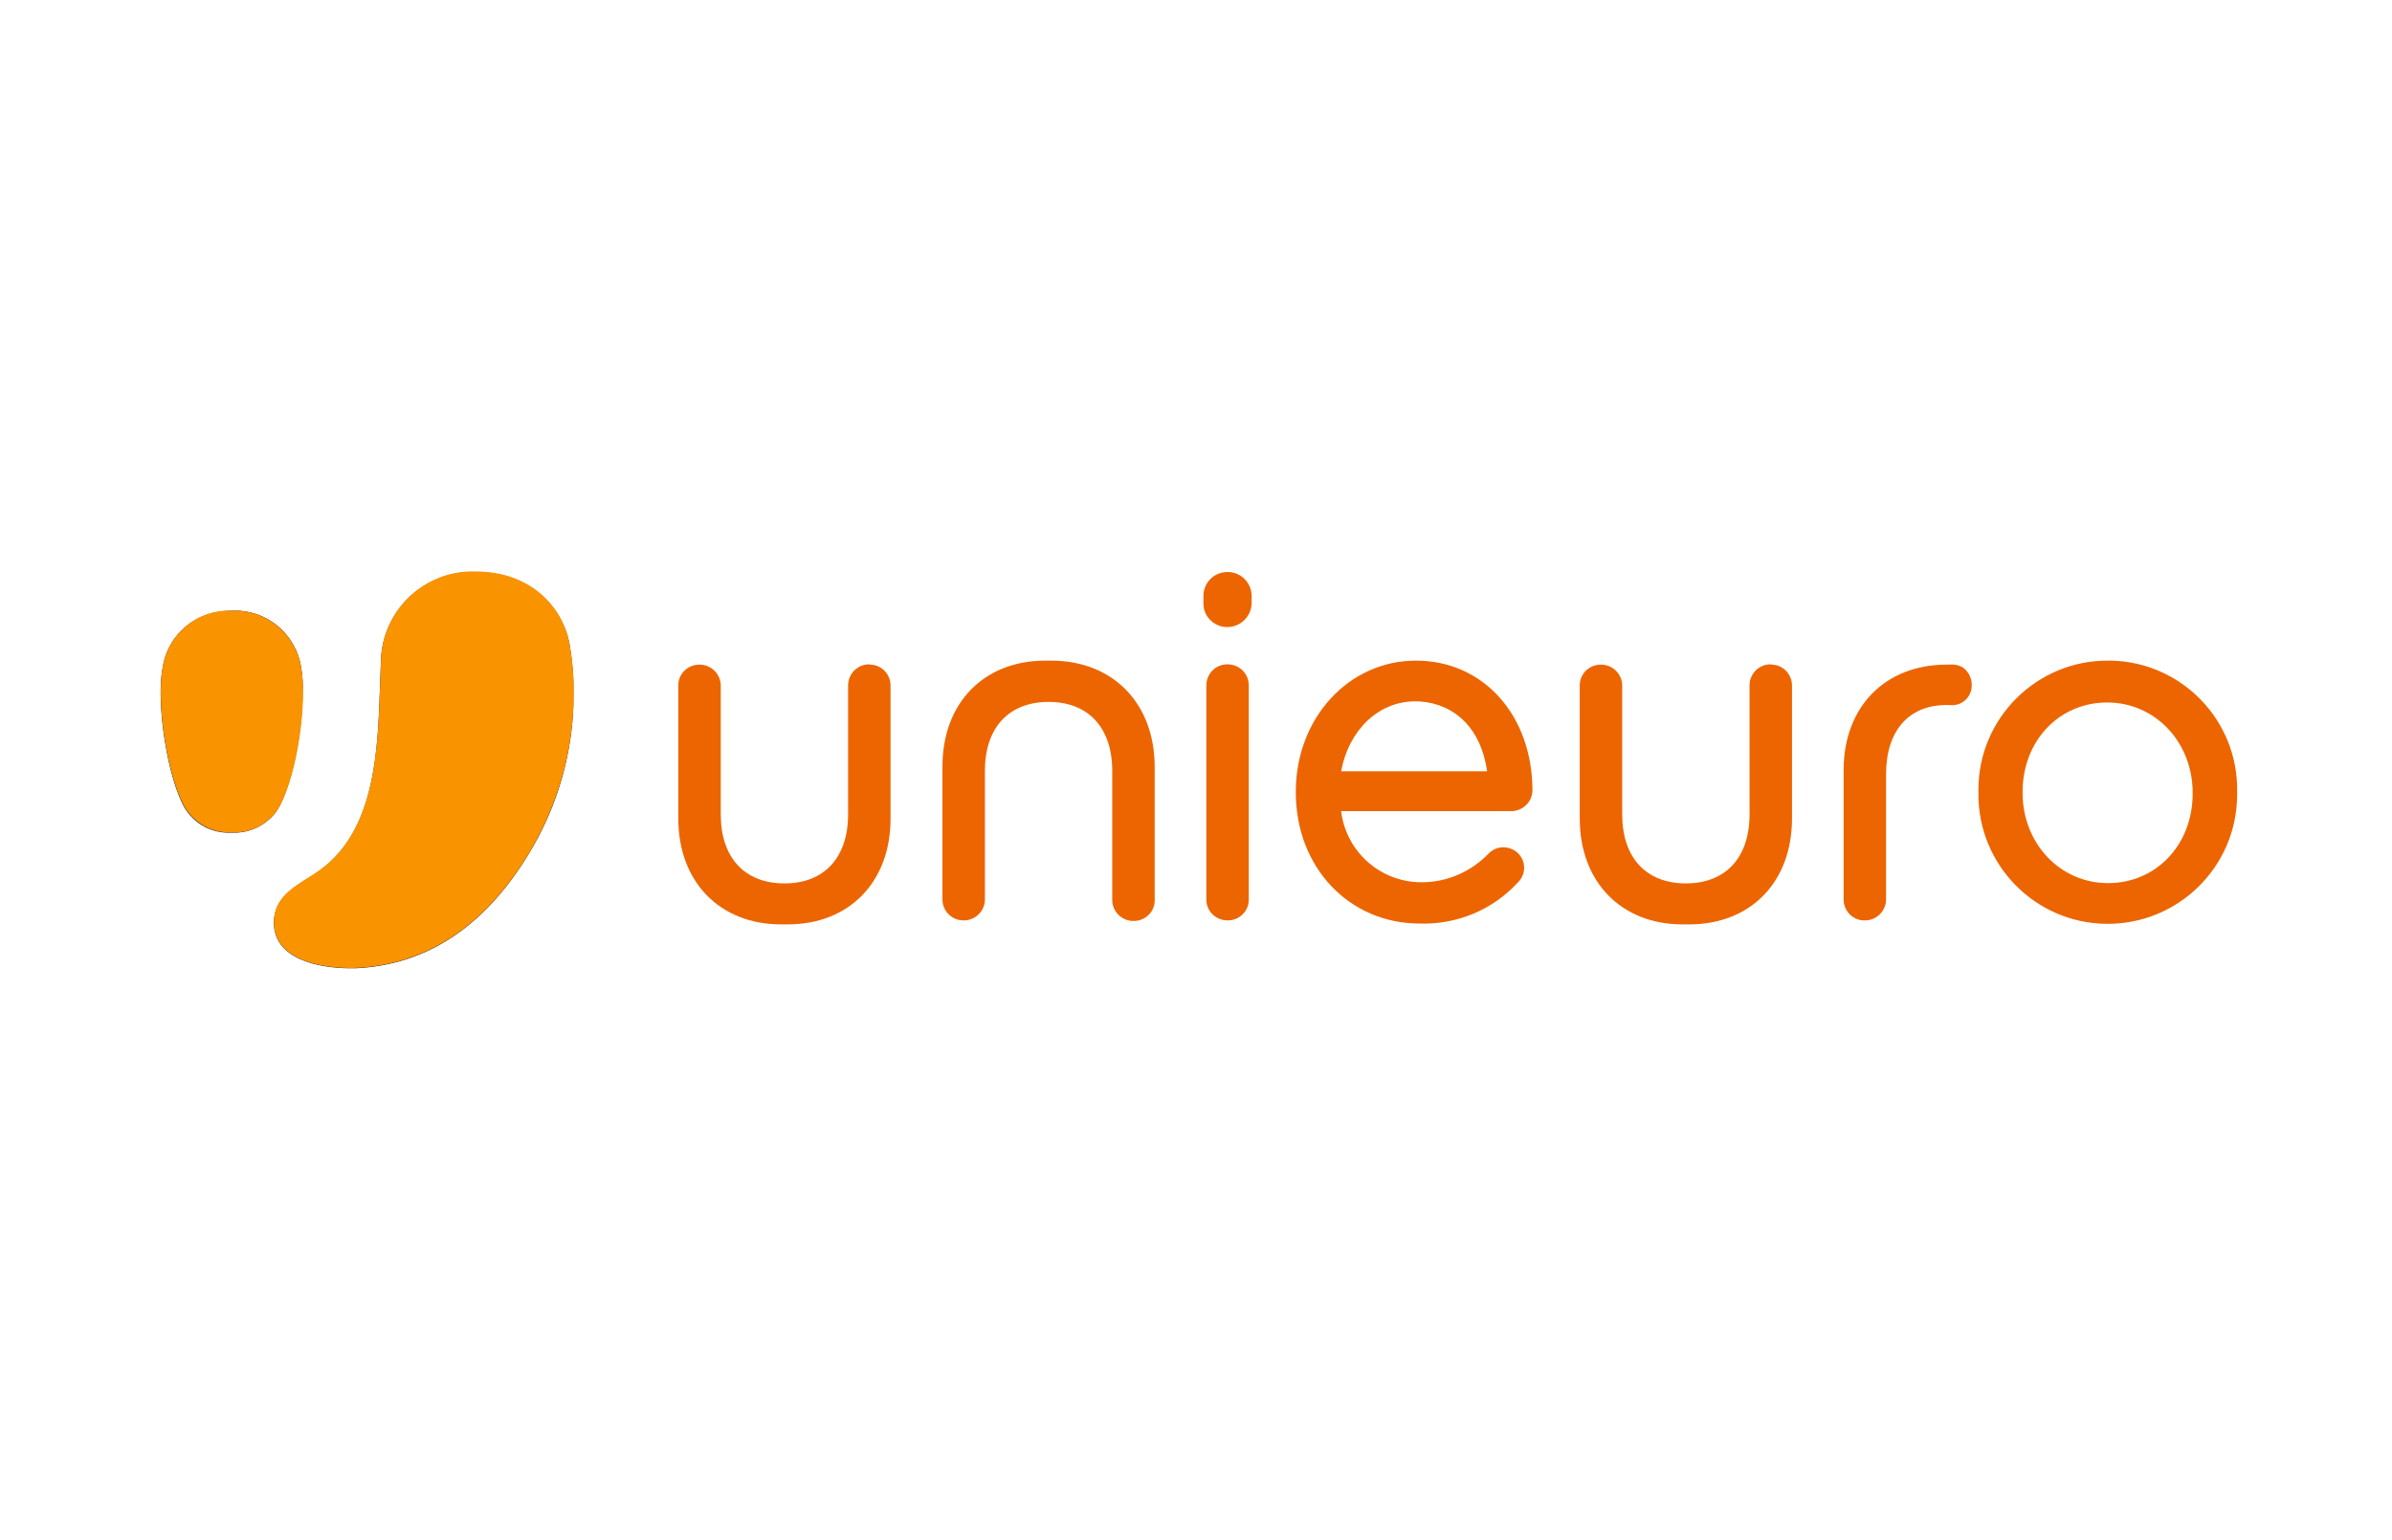 <svg enable-background="new 0 0 834 537" viewBox="0 0 834 537" xmlns="http://www.w3.org/2000/svg" xmlns:xlink="http://www.w3.org/1999/xlink"><clipPath id="a"><path d="m105 232.8c-1.8-11.8-12.2-20.4-24.1-19.8-1.6 0-3.1.1-4.7.4-10.1 1.5-18 9.4-19.5 19.5-.5 2.7-.7 5.5-.7 8.2v1c.1 12.7 3.3 30.1 8.1 39.2 3.4 6 9.8 9.5 16.7 9.1 5.9.3 11.5-2.3 15.2-6.9.5-.7 1-1.5 1.4-2.2 4.9-9.3 8.1-26.9 8.1-39.7.2-3 0-5.9-.5-8.8m95 8.5c0-5.5-.5-11-1.4-16.5-2.3-12.6-13.2-25.3-32.9-25.3-17.7-.5-32.4 13.4-32.9 31.1v.1.5c-.9 18.4-.1 42.4-9.9 59.6l-.1.1c-2.8 5-6.7 9.4-11.4 12.8-4.8 3.4-10.8 6.1-13.9 11-1.3 2.1-2 4.5-2 7-.1 12.8 15.4 15.9 26.2 16h.7c1.2 0 2.3 0 3.3-.1 24.8-1.7 45.1-16 60.3-42.6 8.1-14.2 12.8-30 13.8-46.3.1-2.3.2-4.5.2-6.6z"/></clipPath><radialGradient id="b" cx="191.1" cy="400.436" gradientTransform="matrix(-.96 0 0 .96 311.434 -115.828)" gradientUnits="userSpaceOnUse" r="105"><stop offset="0" stop-color="#162549"/><stop offset=".5" stop-color="#121e3a"/><stop offset="1" stop-color="#111a32"/></radialGradient><clipPath id="c"><path d="m132.8 231.2c-.8 18.4-.1 42.5-9.9 59.6 9.7-17.2 9-41.3 9.9-59.6.2-8.6 3.8-16.9 10-22.9-6.2 6-9.8 14.2-10 22.9m10-23c2.4-2.3 5.3-4.2 8.3-5.6-3.1 1.4-5.9 3.3-8.3 5.6m8.3-5.6.1-.1zm.2-.1h.1zm.1 0h.1zm.2 0c3.9-1.7 8.1-2.7 12.4-2.9-4.3.2-8.5 1.1-12.4 2.9m12.3-2.9h1c-.3 0-.6 0-1 0m2.4 0c.7 0 1.4 0 2 .1 2.2.1 4.4.5 6.6 1-2.8-.7-5.7-1-8.6-1.1m8.6 1.1h.2zm.2 0h.2zm.2 0h.2zm.2.1h.2zm.2 0h.1zm.2 0h.1zm.2 0h.1zm.2 0h.1zm.2 0h.1zm.2 0h.1zm.2 0h.1zm.1 0h.1zm.2 0 .2.1zm22.5 40.1v-.3c0-5.4-.5-10.8-1.4-16.1-2.1-11.1-10.2-20.2-21-23.5 10.8 3.3 18.9 12.4 21 23.5 1.3 7.9 1.7 16 1.2 24-.9 16.4-5.5 32.3-13.5 46.6-15.2 26.6-35.5 40.8-60.3 42.5-1.1.1-2.3.1-3.7.1-10.8 0-26.7-3.1-26.6-16 0-2.5.7-4.9 2-7-1.3 2-1.9 4.3-2 6.6v.1.1.1c0 1.5.2 2.9.6 4.4 3 9.2 16.1 11.6 25.6 11.6h.7c1.2 0 2.3 0 3.3-.1 24.8-1.7 45.1-16 60.3-42.6 8.1-14.2 12.8-30 13.8-46.3.1-2.3.2-4.5.2-6.5z"/></clipPath><clipPath id="d"><path d="m95.1 199h105.6v139h-105.6z"/></clipPath><clipPath id="e"><path d="m198.6 224.7c-2.3-12.4-12.9-25-32.2-25.2h-1.4c-6 .1-12 1.7-17.2 4.9-9.2 5.8-14.9 15.9-15.1 26.8-.9 18.4-.1 42.5-9.9 59.6l-.1.1c-2.8 5-6.7 9.4-11.4 12.8-4.8 3.4-10.8 6.1-13.9 11-1.3 2.1-2 4.5-2 7-.1 12.9 15.8 16 26.6 16 1.3 0 2.5 0 3.6-.1 24.8-1.7 45.1-16 60.3-42.6 8-14.2 12.8-30 13.8-46.3.2-2.5.2-4.8.2-7 .1-5.6-.4-11.3-1.3-17"/></clipPath><clipPath id="f"><path d="m95.1 199h105.6v139h-105.6z"/></clipPath><clipPath id="g"><path d="m80.8 290.3c-6.8.4-13.3-3.2-16.7-9.1-6.2-11.7-9.7-36.6-7.5-48.4 1.5-10.1 9.4-17.9 19.4-19.5-10.1 1.5-18 9.4-19.5 19.5-.2 1.3-.4 2.5-.5 3.8-.1 1.4-.2 2.9-.2 4.4v1c.1 12.7 3.3 30 8.1 39.2 3.6 6 10.1 9.5 16.9 9.1h.7c5.3.1 10.4-2.1 13.9-6.1-3.7 4.1-9 6.4-14.6 6.1"/></clipPath><clipPath id="h"><path d="m54 212.9h42.4v77.8h-42.4z"/></clipPath><clipPath id="i"><path d="m105.1 233.7c0-.3-.1-.6-.2-.9-1.7-11.5-11.7-20-23.3-19.8h-2.2c-1.1 0-2.2.2-3.3.3-10 1.5-17.9 9.4-19.4 19.5-2.2 11.8 1.3 36.7 7.5 48.4 3.4 6 9.8 9.5 16.7 9.1 5.5.2 10.9-2 14.6-6.1.8-.9 1.4-1.9 2-3 1.2-2.3 2.2-4.8 3-7.3l.1-.3c.2-.6.4-1.3.6-1.9v-.1c2.8-9.8 4.3-20 4.5-30.2-.1-2.6-.2-5.2-.6-7.7"/></clipPath><clipPath id="j"><path d="m54 212.5h53.6v78.2h-53.6z"/></clipPath><g clip-path="url(#a)"><path d="m56 199.5h143.9v138.2h-143.9z" fill="url(#b)"/></g><path d="m64.2 281.2c-6.2-11.7-9.7-36.6-7.5-48.4 1.8-11.8 12.2-20.4 24.1-19.8 11.9-.6 22.4 8 24.2 19.8 2.2 11.8-1.2 36.7-7.5 48.4-3.4 6-9.8 9.5-16.7 9.1-6.8.4-13.2-3.2-16.6-9.1m61.5 56.3c24.8-1.7 45.1-16 60.3-42.6 8-14.2 12.8-30 13.8-46.3.6-8 .2-16.1-1.2-24-2.3-12.6-13.2-25.3-32.9-25.3-17.7-.5-32.4 13.4-32.9 31.1v.1.5c-1.1 23.7.4 56.9-21.4 72.5-6.7 4.8-15.8 8.1-15.9 18-.2 14.6 19.8 16.7 30.2 16" fill="#f99300"/><g fill="#ec6500"><path d="m303.2 231.7c-4-.1-7.4 3.1-7.5 7.2v45.1c0 15.1-8.3 24.1-22.2 24.1s-22.2-9-22.2-24.1v-44.7c.1-4-3.1-7.4-7.2-7.5h-.3c-4 0-7.3 3.2-7.3 7.2v46.5c0 22 14.4 36.9 35.9 36.9h2.2c21.5 0 35.9-14.8 35.9-36.9v-46.2c.1-4-3-7.4-7-7.5z"/><path d="m617.5 231.7c-4.1-.1-7.4 3.1-7.5 7.2v45.1c0 15.1-8.3 24.1-22.2 24.1s-22.2-9-22.2-24.1v-44.7c.1-4-3.1-7.4-7.2-7.5h-.3c-4 0-7.3 3.2-7.3 7.2v.3 46.2c0 22 14.4 36.9 35.9 36.9h2.2c21.5 0 35.9-14.8 35.9-36.9v-46.2c.1-4-3-7.4-7-7.5z"/><path d="m366.7 230.4h-2.2c-21.5 0-35.9 14.8-35.9 36.9v46.2c-.1 4 3 7.3 7 7.5h.3c4 .1 7.4-3.1 7.5-7.1v-45c0-15.1 8.3-24.1 22.2-24.1s22.2 9 22.2 24.1v44.8c-.1 4 3.1 7.4 7.2 7.5h.3c4 0 7.3-3.2 7.3-7.1v-46.5c0-22.3-14.5-37.1-35.9-37.2"/><path d="m427.9 231.7c-4.1 0-7.3 3.3-7.3 7.4v74.4c-.1 4.1 3.1 7.4 7.2 7.5h.3c4 0 7.3-3.2 7.3-7.2v-74.6c.1-4.1-3.1-7.4-7.2-7.5z"/><path d="m427.9 199.5c-4.5 0-8.2 3.6-8.3 8.1v2.8c-.1 4.5 3.6 8.2 8.1 8.3h.2c4.6 0 8.4-3.7 8.5-8.3v-2.7c-.1-4.6-3.9-8.3-8.5-8.2"/><path d="m493.7 230.4c-23.5 0-41.9 20.1-41.9 45.7v.3c0 26.1 18.6 45.7 43.2 45.7 12.9.4 25.3-4.7 34.1-14.2 2.9-2.7 3.1-7.2.4-10.1-1.4-1.5-3.4-2.3-5.4-2.3-1.9 0-3.7.8-5 2.1-6.2 6.5-14.8 10.2-23.7 10.1-14.2-.1-26.1-10.7-27.8-24.8h59.4c4-.1 7.2-3.2 7.3-7.2 0-26.2-17.1-45.3-40.6-45.3m-.3 14.2c10.7 0 22.5 6.5 25.1 24.4h-50.9c2.6-14.3 13-24.4 25.8-24.4"/><path d="m735 230.4c-24.9-.1-45.2 20.1-45.2 45v1 .3c-.2 24.9 19.8 45.3 44.7 45.5s45.3-19.8 45.5-44.7c0-.4 0-.8 0-1.2v-.3c.4-24.7-19.3-45.1-44-45.6zm0 77.6c-16.7 0-29.8-13.8-29.8-31.5v-.3c0-17.8 12.7-31.2 29.5-31.2s29.8 13.9 29.8 31.5v.3c0 17.8-12.7 31.2-29.5 31.2"/><path d="m681.2 231.8c-.6-.1-2.5 0-2.5 0-21.5 0-35.9 14.8-35.9 36.8v44.9c-.1 4 3 7.4 7 7.5h.3c4 .1 7.4-3.1 7.5-7.2v-43.8c0-15.4 8.2-24.5 21.9-24.1h.4c3.7.4 7-2.2 7.5-5.9.3-2-.2-4.1-1.5-5.7-1-1.5-2.8-2.4-4.7-2.5"/></g><g clip-path="url(#c)"><g clip-path="url(#d)"><path d="m95.1 199h105.4v139h-105.4z" fill="none"/></g><g clip-path="url(#e)"><g clip-path="url(#f)"><path d="m95.1 199h105.4v139h-105.4z" fill="none"/></g><g clip-path="url(#g)"><g clip-path="url(#h)"><path d="m54 212.9h42.4v76.7h-42.4z" fill="none"/></g><g clip-path="url(#i)"><g clip-path="url(#j)"><path d="m54 212.5h52.9v78.2h-52.9z" fill="none"/></g></g></g></g></g></svg>